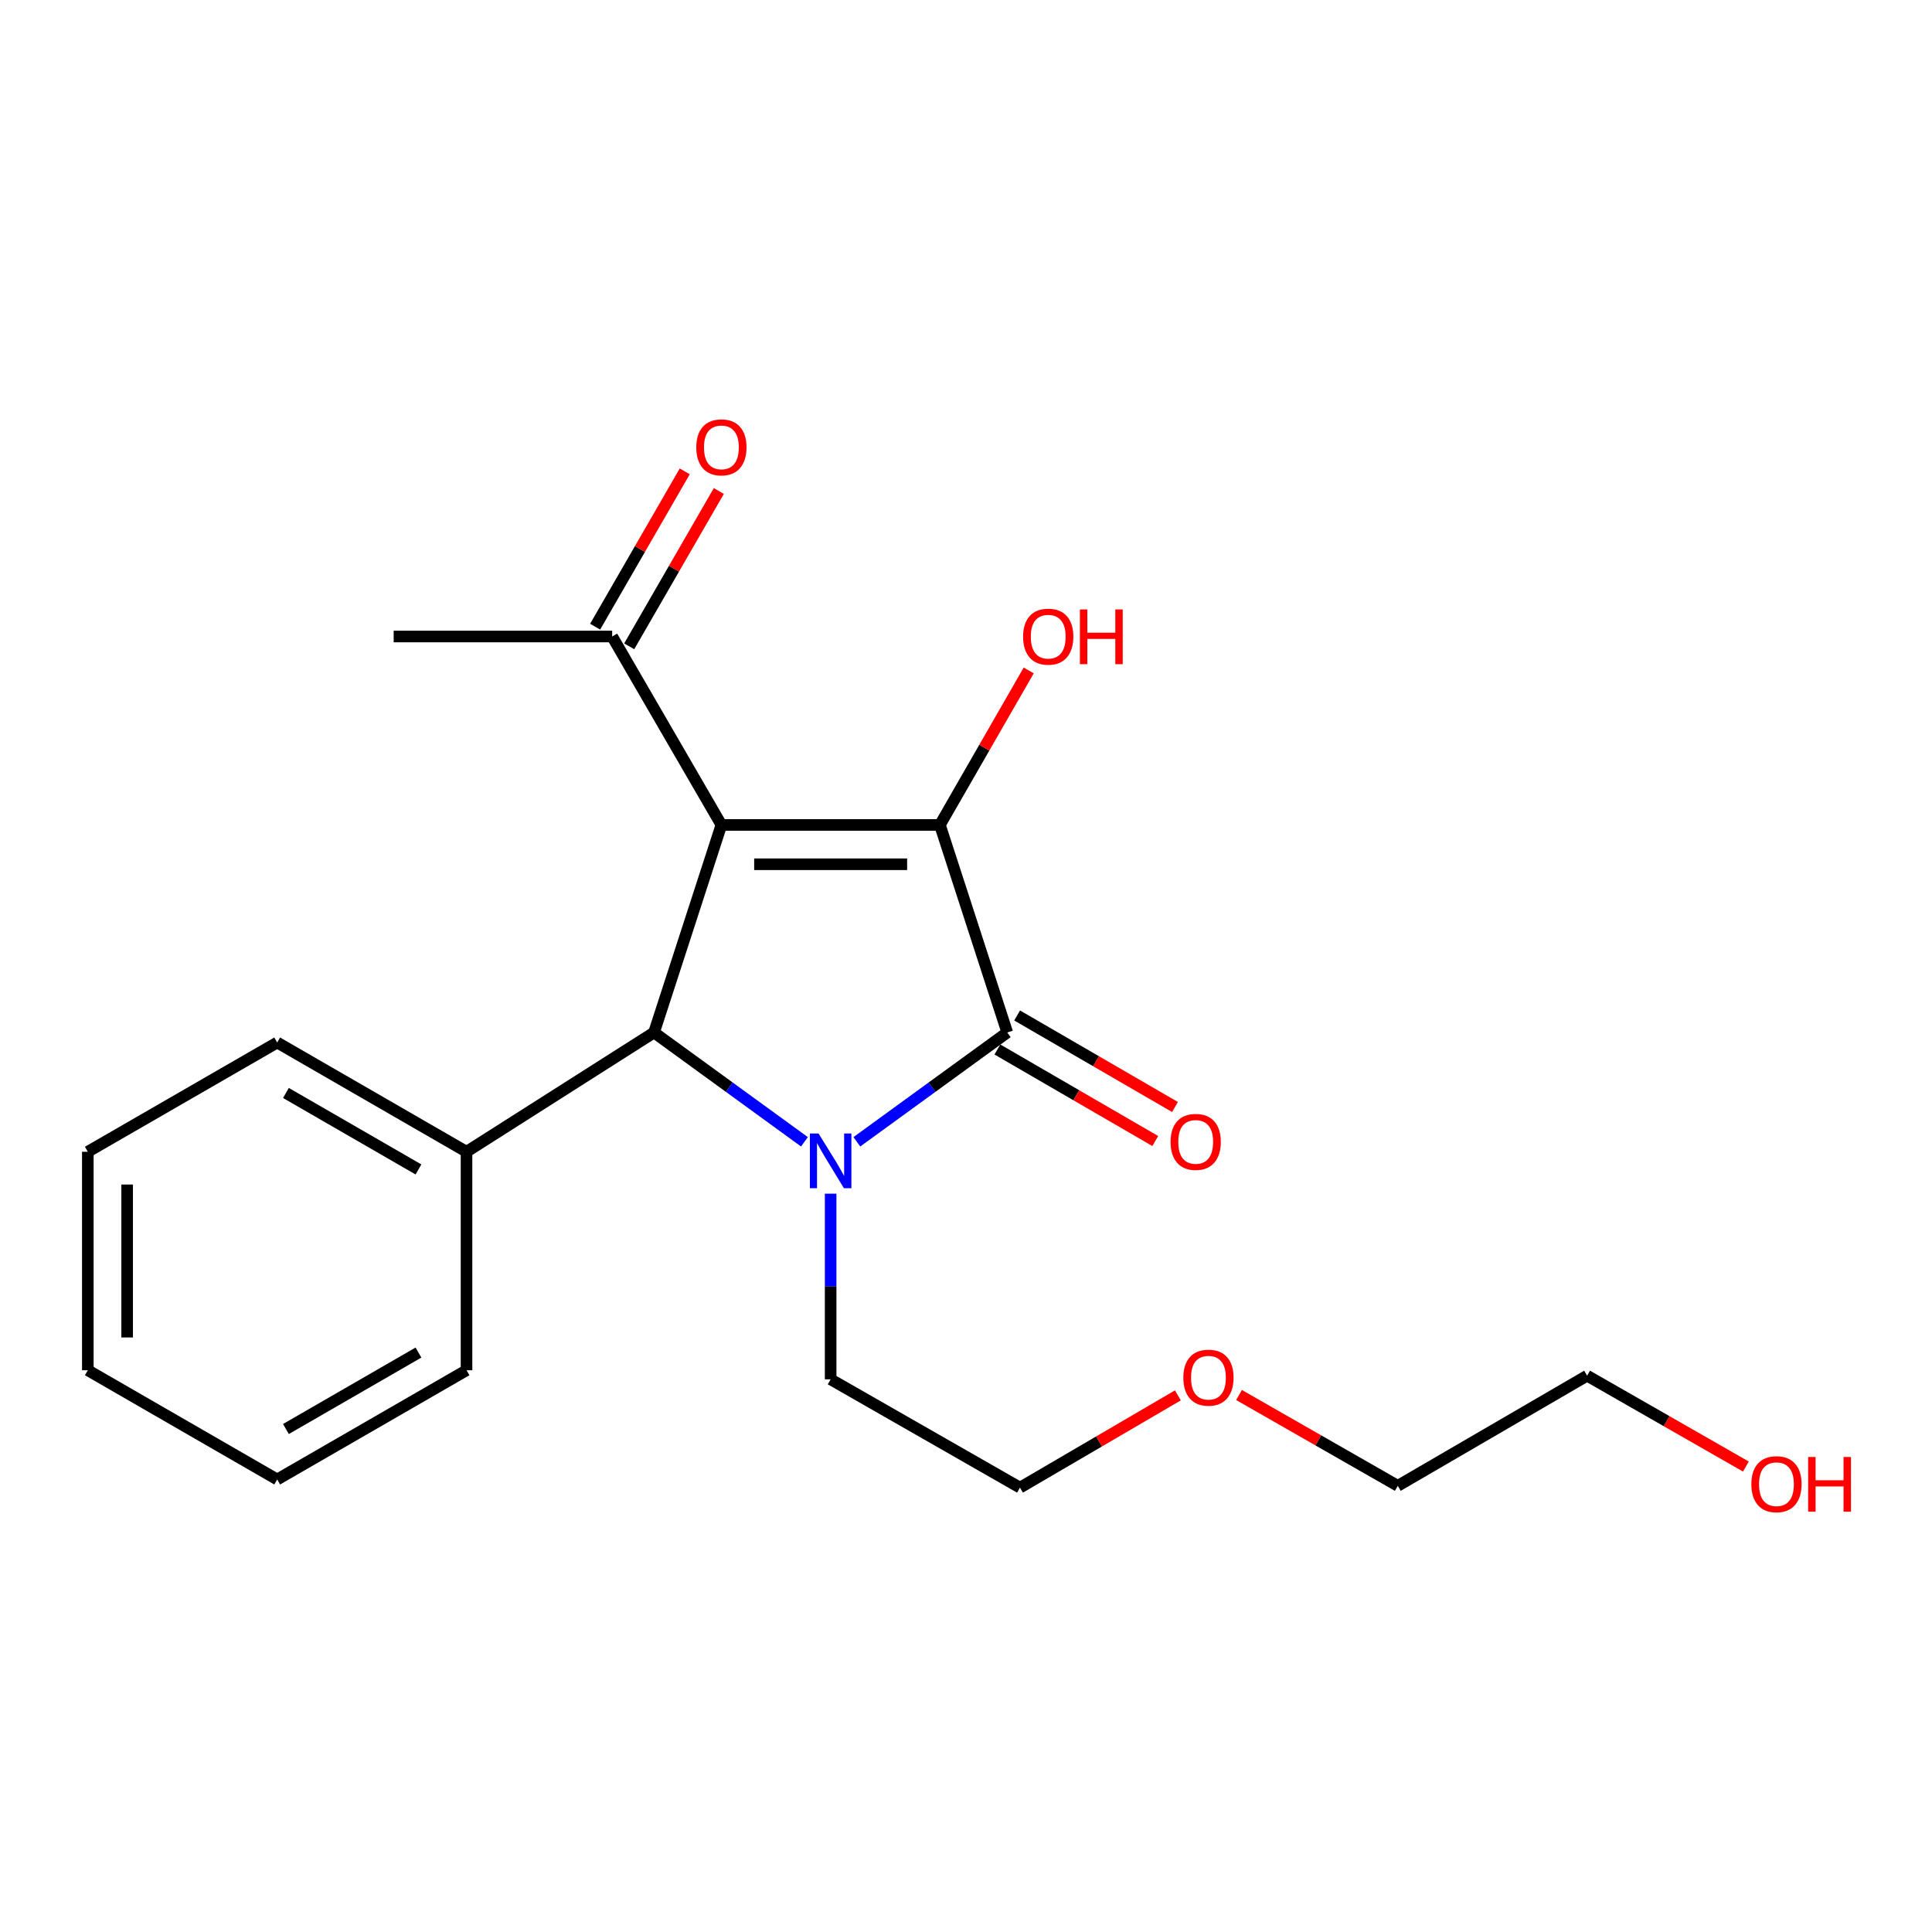 <?xml version='1.0' encoding='iso-8859-1'?>
<svg version='1.1' baseProfile='full'
              xmlns='http://www.w3.org/2000/svg'
                      xmlns:rdkit='http://www.rdkit.org/xml'
                      xmlns:xlink='http://www.w3.org/1999/xlink'
                  xml:space='preserve'
width='1000px' height='1000px' viewBox='0 0 1000 1000'>
<!-- END OF HEADER -->
<rect style='opacity:1.0;fill:#FFFFFF;stroke:none' width='1000' height='1000' x='0' y='0'> </rect>
<path class='bond-1' d='M 373.394,426.984 L 486.489,426.984' style='fill:none;fill-rule:evenodd;stroke:#000000;stroke-width:6px;stroke-linecap:butt;stroke-linejoin:miter;stroke-opacity:1' />
<path class='bond-1' d='M 390.358,447.341 L 469.524,447.341' style='fill:none;fill-rule:evenodd;stroke:#000000;stroke-width:6px;stroke-linecap:butt;stroke-linejoin:miter;stroke-opacity:1' />
<path class='bond-3' d='M 373.394,426.984 L 338.527,534.413' style='fill:none;fill-rule:evenodd;stroke:#000000;stroke-width:6px;stroke-linecap:butt;stroke-linejoin:miter;stroke-opacity:1' />
<path class='bond-4' d='M 373.394,426.984 L 316.858,329.452' style='fill:none;fill-rule:evenodd;stroke:#000000;stroke-width:6px;stroke-linecap:butt;stroke-linejoin:miter;stroke-opacity:1' />
<path class='bond-0' d='M 416.376,590.996 L 377.452,562.704' style='fill:none;fill-rule:evenodd;stroke:#0000FF;stroke-width:6px;stroke-linecap:butt;stroke-linejoin:miter;stroke-opacity:1' />
<path class='bond-0' d='M 377.452,562.704 L 338.527,534.413' style='fill:none;fill-rule:evenodd;stroke:#000000;stroke-width:6px;stroke-linecap:butt;stroke-linejoin:miter;stroke-opacity:1' />
<path class='bond-9' d='M 429.941,617.843 L 429.941,665.891' style='fill:none;fill-rule:evenodd;stroke:#0000FF;stroke-width:6px;stroke-linecap:butt;stroke-linejoin:miter;stroke-opacity:1' />
<path class='bond-9' d='M 429.941,665.891 L 429.941,713.938' style='fill:none;fill-rule:evenodd;stroke:#000000;stroke-width:6px;stroke-linecap:butt;stroke-linejoin:miter;stroke-opacity:1' />
<path class='bond-21' d='M 443.507,590.996 L 482.431,562.704' style='fill:none;fill-rule:evenodd;stroke:#0000FF;stroke-width:6px;stroke-linecap:butt;stroke-linejoin:miter;stroke-opacity:1' />
<path class='bond-21' d='M 482.431,562.704 L 521.356,534.413' style='fill:none;fill-rule:evenodd;stroke:#000000;stroke-width:6px;stroke-linecap:butt;stroke-linejoin:miter;stroke-opacity:1' />
<path class='bond-2' d='M 486.489,426.984 L 521.356,534.413' style='fill:none;fill-rule:evenodd;stroke:#000000;stroke-width:6px;stroke-linecap:butt;stroke-linejoin:miter;stroke-opacity:1' />
<path class='bond-7' d='M 486.489,426.984 L 509.473,387.004' style='fill:none;fill-rule:evenodd;stroke:#000000;stroke-width:6px;stroke-linecap:butt;stroke-linejoin:miter;stroke-opacity:1' />
<path class='bond-7' d='M 509.473,387.004 L 532.458,347.024' style='fill:none;fill-rule:evenodd;stroke:#FF0000;stroke-width:6px;stroke-linecap:butt;stroke-linejoin:miter;stroke-opacity:1' />
<path class='bond-5' d='M 516.25,543.218 L 557.107,566.906' style='fill:none;fill-rule:evenodd;stroke:#000000;stroke-width:6px;stroke-linecap:butt;stroke-linejoin:miter;stroke-opacity:1' />
<path class='bond-5' d='M 557.107,566.906 L 597.964,590.594' style='fill:none;fill-rule:evenodd;stroke:#FF0000;stroke-width:6px;stroke-linecap:butt;stroke-linejoin:miter;stroke-opacity:1' />
<path class='bond-5' d='M 526.461,525.607 L 567.318,549.295' style='fill:none;fill-rule:evenodd;stroke:#000000;stroke-width:6px;stroke-linecap:butt;stroke-linejoin:miter;stroke-opacity:1' />
<path class='bond-5' d='M 567.318,549.295 L 608.175,572.983' style='fill:none;fill-rule:evenodd;stroke:#FF0000;stroke-width:6px;stroke-linecap:butt;stroke-linejoin:miter;stroke-opacity:1' />
<path class='bond-6' d='M 338.527,534.413 L 241.47,596.151' style='fill:none;fill-rule:evenodd;stroke:#000000;stroke-width:6px;stroke-linecap:butt;stroke-linejoin:miter;stroke-opacity:1' />
<path class='bond-8' d='M 325.675,334.538 L 348.868,294.34' style='fill:none;fill-rule:evenodd;stroke:#000000;stroke-width:6px;stroke-linecap:butt;stroke-linejoin:miter;stroke-opacity:1' />
<path class='bond-8' d='M 348.868,294.34 L 372.062,254.142' style='fill:none;fill-rule:evenodd;stroke:#FF0000;stroke-width:6px;stroke-linecap:butt;stroke-linejoin:miter;stroke-opacity:1' />
<path class='bond-8' d='M 308.042,324.365 L 331.236,284.166' style='fill:none;fill-rule:evenodd;stroke:#000000;stroke-width:6px;stroke-linecap:butt;stroke-linejoin:miter;stroke-opacity:1' />
<path class='bond-8' d='M 331.236,284.166 L 354.43,243.968' style='fill:none;fill-rule:evenodd;stroke:#FF0000;stroke-width:6px;stroke-linecap:butt;stroke-linejoin:miter;stroke-opacity:1' />
<path class='bond-12' d='M 316.858,329.452 L 203.764,329.452' style='fill:none;fill-rule:evenodd;stroke:#000000;stroke-width:6px;stroke-linecap:butt;stroke-linejoin:miter;stroke-opacity:1' />
<path class='bond-13' d='M 241.47,596.151 L 143.473,539.604' style='fill:none;fill-rule:evenodd;stroke:#000000;stroke-width:6px;stroke-linecap:butt;stroke-linejoin:miter;stroke-opacity:1' />
<path class='bond-13' d='M 216.596,605.301 L 147.999,565.718' style='fill:none;fill-rule:evenodd;stroke:#000000;stroke-width:6px;stroke-linecap:butt;stroke-linejoin:miter;stroke-opacity:1' />
<path class='bond-14' d='M 241.47,596.151 L 241.47,709.234' style='fill:none;fill-rule:evenodd;stroke:#000000;stroke-width:6px;stroke-linecap:butt;stroke-linejoin:miter;stroke-opacity:1' />
<path class='bond-15' d='M 429.941,713.938 L 527.938,769.999' style='fill:none;fill-rule:evenodd;stroke:#000000;stroke-width:6px;stroke-linecap:butt;stroke-linejoin:miter;stroke-opacity:1' />
<path class='bond-10' d='M 903.67,759.079 L 862.578,735.564' style='fill:none;fill-rule:evenodd;stroke:#FF0000;stroke-width:6px;stroke-linecap:butt;stroke-linejoin:miter;stroke-opacity:1' />
<path class='bond-10' d='M 862.578,735.564 L 821.485,712.05' style='fill:none;fill-rule:evenodd;stroke:#000000;stroke-width:6px;stroke-linecap:butt;stroke-linejoin:miter;stroke-opacity:1' />
<path class='bond-11' d='M 609.668,722.246 L 568.803,746.123' style='fill:none;fill-rule:evenodd;stroke:#FF0000;stroke-width:6px;stroke-linecap:butt;stroke-linejoin:miter;stroke-opacity:1' />
<path class='bond-11' d='M 568.803,746.123 L 527.938,769.999' style='fill:none;fill-rule:evenodd;stroke:#000000;stroke-width:6px;stroke-linecap:butt;stroke-linejoin:miter;stroke-opacity:1' />
<path class='bond-17' d='M 641.315,722.051 L 682.402,745.556' style='fill:none;fill-rule:evenodd;stroke:#FF0000;stroke-width:6px;stroke-linecap:butt;stroke-linejoin:miter;stroke-opacity:1' />
<path class='bond-17' d='M 682.402,745.556 L 723.489,769.061' style='fill:none;fill-rule:evenodd;stroke:#000000;stroke-width:6px;stroke-linecap:butt;stroke-linejoin:miter;stroke-opacity:1' />
<path class='bond-19' d='M 143.473,539.604 L 45.455,596.151' style='fill:none;fill-rule:evenodd;stroke:#000000;stroke-width:6px;stroke-linecap:butt;stroke-linejoin:miter;stroke-opacity:1' />
<path class='bond-18' d='M 241.47,709.234 L 143.473,765.77' style='fill:none;fill-rule:evenodd;stroke:#000000;stroke-width:6px;stroke-linecap:butt;stroke-linejoin:miter;stroke-opacity:1' />
<path class='bond-18' d='M 216.597,700.081 L 148,739.656' style='fill:none;fill-rule:evenodd;stroke:#000000;stroke-width:6px;stroke-linecap:butt;stroke-linejoin:miter;stroke-opacity:1' />
<path class='bond-16' d='M 821.485,712.05 L 723.489,769.061' style='fill:none;fill-rule:evenodd;stroke:#000000;stroke-width:6px;stroke-linecap:butt;stroke-linejoin:miter;stroke-opacity:1' />
<path class='bond-22' d='M 143.473,765.77 L 45.455,709.234' style='fill:none;fill-rule:evenodd;stroke:#000000;stroke-width:6px;stroke-linecap:butt;stroke-linejoin:miter;stroke-opacity:1' />
<path class='bond-20' d='M 45.455,596.151 L 45.455,709.234' style='fill:none;fill-rule:evenodd;stroke:#000000;stroke-width:6px;stroke-linecap:butt;stroke-linejoin:miter;stroke-opacity:1' />
<path class='bond-20' d='M 65.811,613.113 L 65.811,692.271' style='fill:none;fill-rule:evenodd;stroke:#000000;stroke-width:6px;stroke-linecap:butt;stroke-linejoin:miter;stroke-opacity:1' />
<path  class='atom-1' d='M 423.681 586.695
L 432.961 601.695
Q 433.881 603.175, 435.361 605.855
Q 436.841 608.535, 436.921 608.695
L 436.921 586.695
L 440.681 586.695
L 440.681 615.015
L 436.801 615.015
L 426.841 598.615
Q 425.681 596.695, 424.441 594.495
Q 423.241 592.295, 422.881 591.615
L 422.881 615.015
L 419.201 615.015
L 419.201 586.695
L 423.681 586.695
' fill='#0000FF'/>
<path  class='atom-6' d='M 605.888 591.04
Q 605.888 584.24, 609.248 580.44
Q 612.608 576.64, 618.888 576.64
Q 625.168 576.64, 628.528 580.44
Q 631.888 584.24, 631.888 591.04
Q 631.888 597.92, 628.488 601.84
Q 625.088 605.72, 618.888 605.72
Q 612.648 605.72, 609.248 601.84
Q 605.888 597.96, 605.888 591.04
M 618.888 602.52
Q 623.208 602.52, 625.528 599.64
Q 627.888 596.72, 627.888 591.04
Q 627.888 585.48, 625.528 582.68
Q 623.208 579.84, 618.888 579.84
Q 614.568 579.84, 612.208 582.64
Q 609.888 585.44, 609.888 591.04
Q 609.888 596.76, 612.208 599.64
Q 614.568 602.52, 618.888 602.52
' fill='#FF0000'/>
<path  class='atom-8' d='M 529.561 329.532
Q 529.561 322.732, 532.921 318.932
Q 536.281 315.132, 542.561 315.132
Q 548.841 315.132, 552.201 318.932
Q 555.561 322.732, 555.561 329.532
Q 555.561 336.412, 552.161 340.332
Q 548.761 344.212, 542.561 344.212
Q 536.321 344.212, 532.921 340.332
Q 529.561 336.452, 529.561 329.532
M 542.561 341.012
Q 546.881 341.012, 549.201 338.132
Q 551.561 335.212, 551.561 329.532
Q 551.561 323.972, 549.201 321.172
Q 546.881 318.332, 542.561 318.332
Q 538.241 318.332, 535.881 321.132
Q 533.561 323.932, 533.561 329.532
Q 533.561 335.252, 535.881 338.132
Q 538.241 341.012, 542.561 341.012
' fill='#FF0000'/>
<path  class='atom-8' d='M 558.961 315.452
L 562.801 315.452
L 562.801 327.492
L 577.281 327.492
L 577.281 315.452
L 581.121 315.452
L 581.121 343.772
L 577.281 343.772
L 577.281 330.692
L 562.801 330.692
L 562.801 343.772
L 558.961 343.772
L 558.961 315.452
' fill='#FF0000'/>
<path  class='atom-9' d='M 360.394 231.547
Q 360.394 224.747, 363.754 220.947
Q 367.114 217.147, 373.394 217.147
Q 379.674 217.147, 383.034 220.947
Q 386.394 224.747, 386.394 231.547
Q 386.394 238.427, 382.994 242.347
Q 379.594 246.227, 373.394 246.227
Q 367.154 246.227, 363.754 242.347
Q 360.394 238.467, 360.394 231.547
M 373.394 243.027
Q 377.714 243.027, 380.034 240.147
Q 382.394 237.227, 382.394 231.547
Q 382.394 225.987, 380.034 223.187
Q 377.714 220.347, 373.394 220.347
Q 369.074 220.347, 366.714 223.147
Q 364.394 225.947, 364.394 231.547
Q 364.394 237.267, 366.714 240.147
Q 369.074 243.027, 373.394 243.027
' fill='#FF0000'/>
<path  class='atom-11' d='M 906.493 768.213
Q 906.493 761.413, 909.853 757.613
Q 913.213 753.813, 919.493 753.813
Q 925.773 753.813, 929.133 757.613
Q 932.493 761.413, 932.493 768.213
Q 932.493 775.093, 929.093 779.013
Q 925.693 782.893, 919.493 782.893
Q 913.253 782.893, 909.853 779.013
Q 906.493 775.133, 906.493 768.213
M 919.493 779.693
Q 923.813 779.693, 926.133 776.813
Q 928.493 773.893, 928.493 768.213
Q 928.493 762.653, 926.133 759.853
Q 923.813 757.013, 919.493 757.013
Q 915.173 757.013, 912.813 759.813
Q 910.493 762.613, 910.493 768.213
Q 910.493 773.933, 912.813 776.813
Q 915.173 779.693, 919.493 779.693
' fill='#FF0000'/>
<path  class='atom-11' d='M 935.893 754.133
L 939.733 754.133
L 939.733 766.173
L 954.213 766.173
L 954.213 754.133
L 958.053 754.133
L 958.053 782.453
L 954.213 782.453
L 954.213 769.373
L 939.733 769.373
L 939.733 782.453
L 935.893 782.453
L 935.893 754.133
' fill='#FF0000'/>
<path  class='atom-12' d='M 612.493 713.08
Q 612.493 706.28, 615.853 702.48
Q 619.213 698.68, 625.493 698.68
Q 631.773 698.68, 635.133 702.48
Q 638.493 706.28, 638.493 713.08
Q 638.493 719.96, 635.093 723.88
Q 631.693 727.76, 625.493 727.76
Q 619.253 727.76, 615.853 723.88
Q 612.493 720, 612.493 713.08
M 625.493 724.56
Q 629.813 724.56, 632.133 721.68
Q 634.493 718.76, 634.493 713.08
Q 634.493 707.52, 632.133 704.72
Q 629.813 701.88, 625.493 701.88
Q 621.173 701.88, 618.813 704.68
Q 616.493 707.48, 616.493 713.08
Q 616.493 718.8, 618.813 721.68
Q 621.173 724.56, 625.493 724.56
' fill='#FF0000'/>
</svg>
